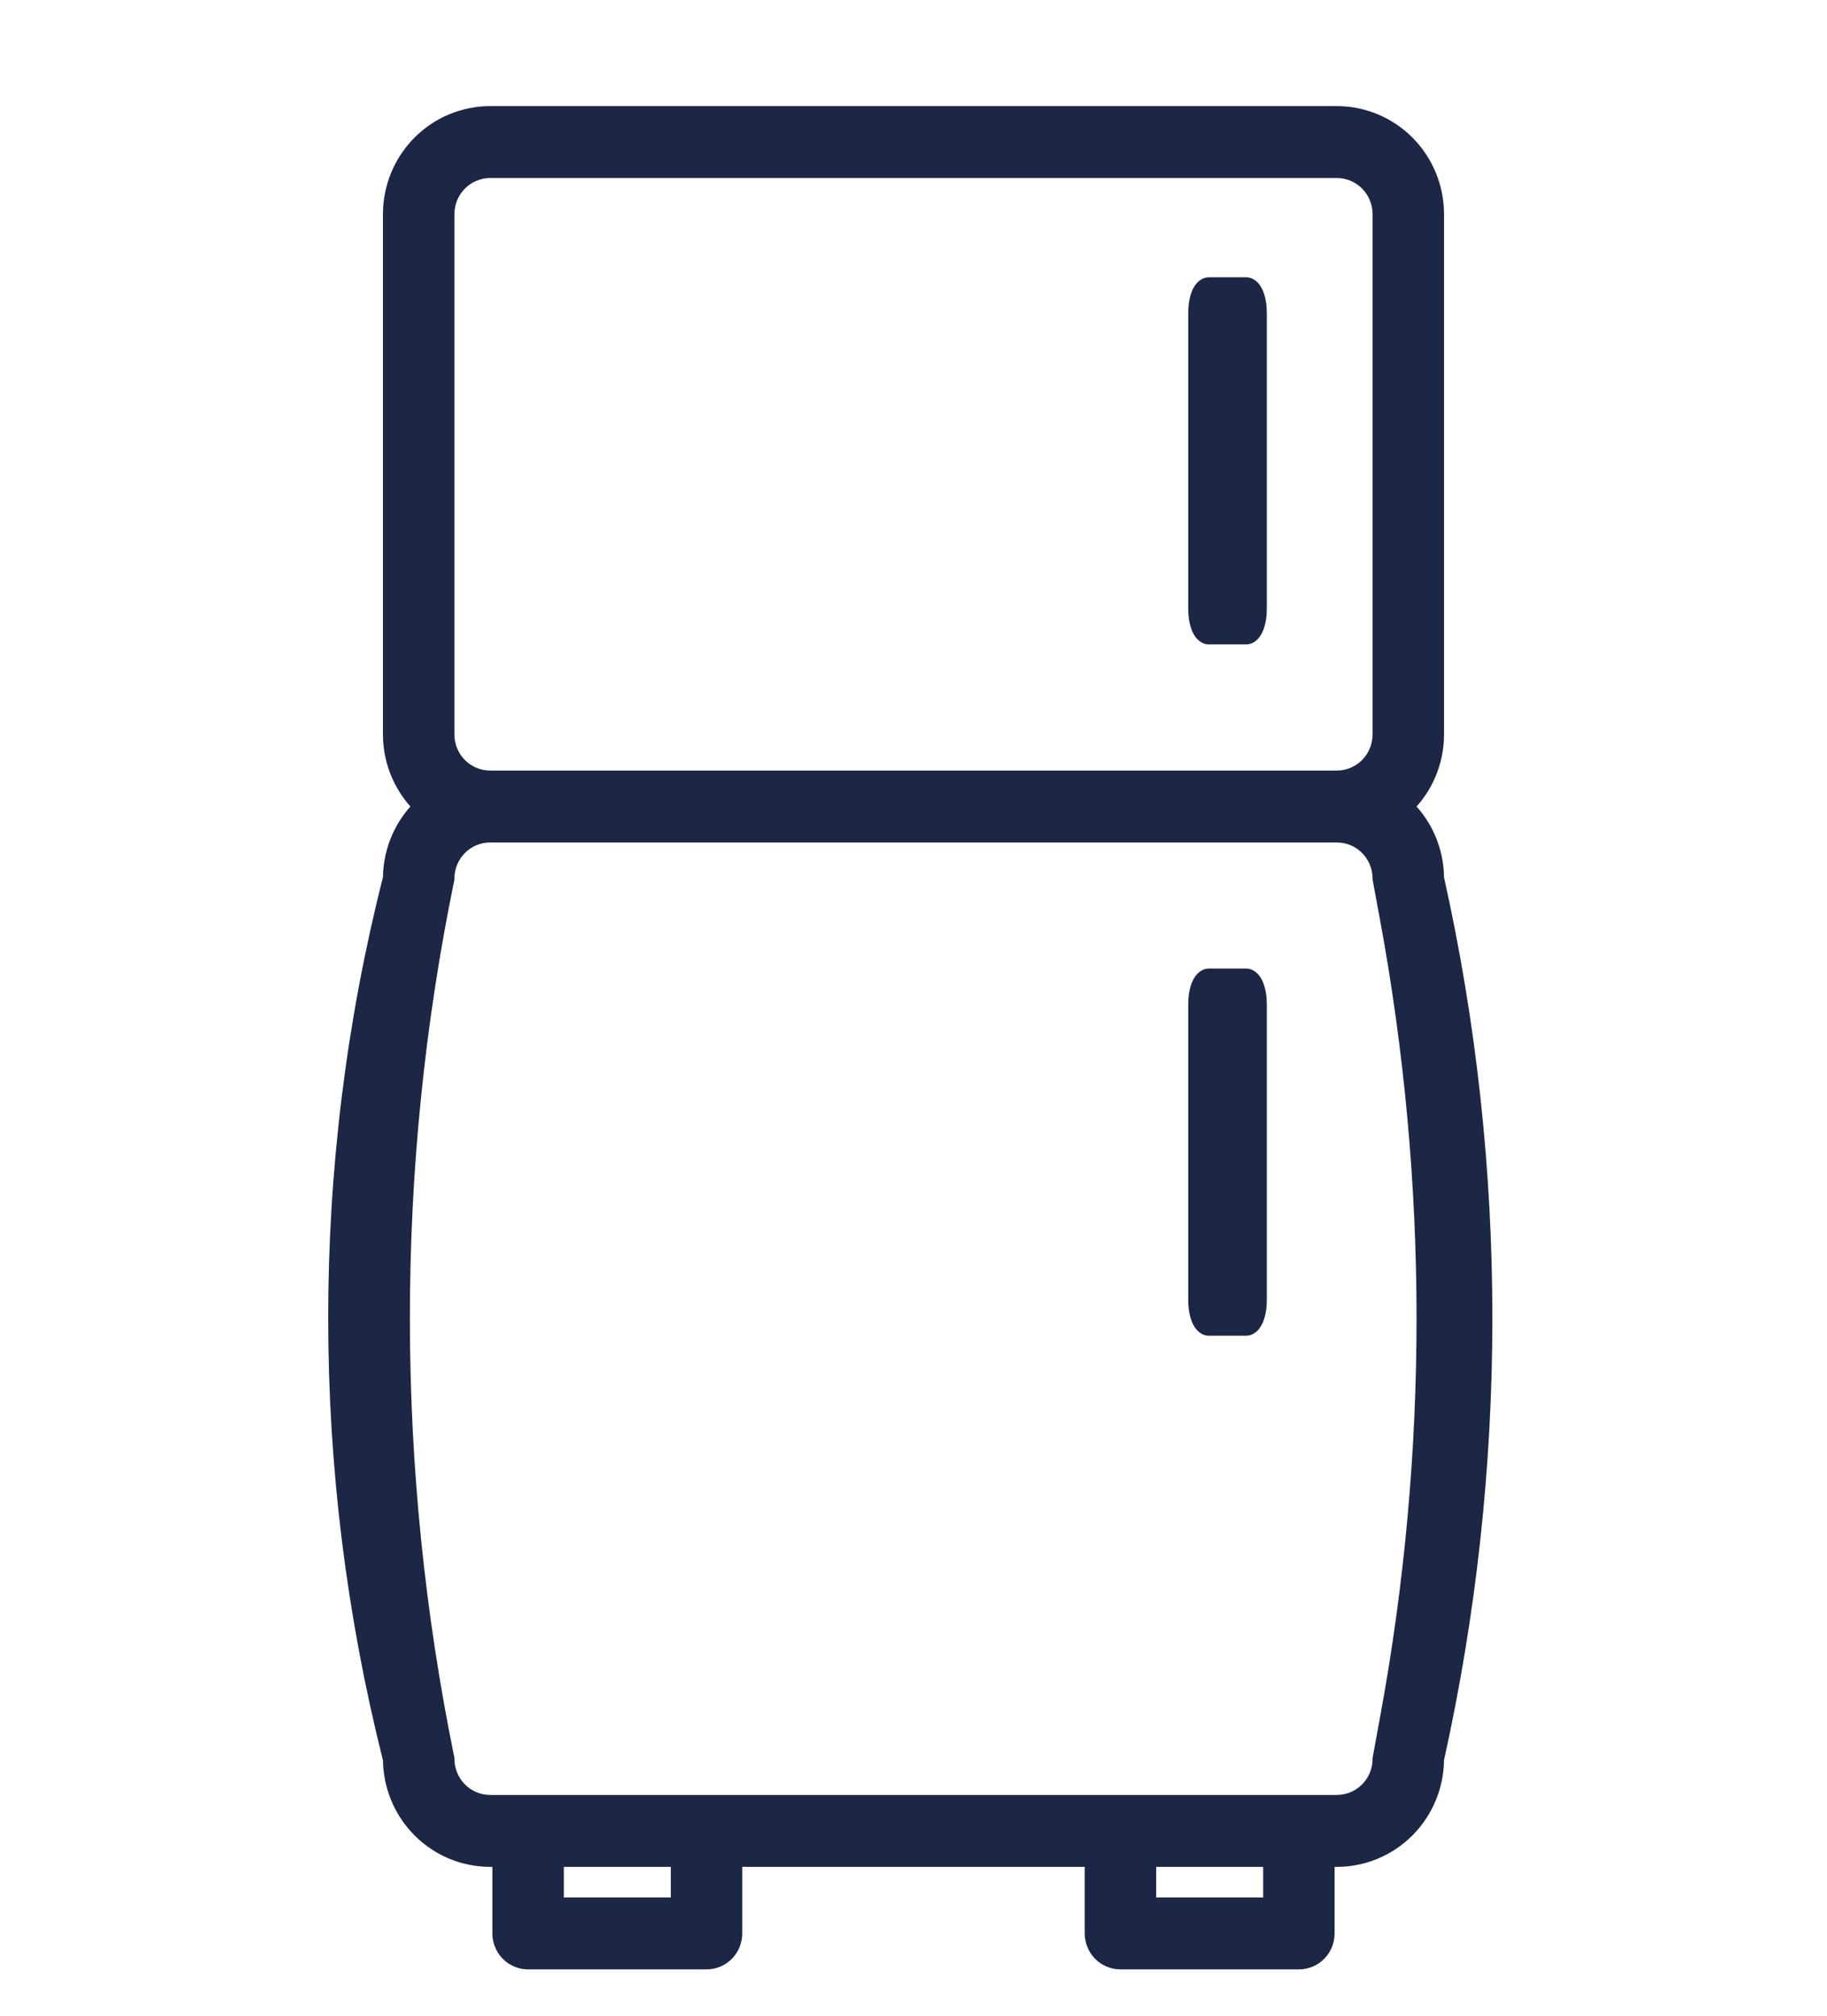 <svg width="68" height="75" viewBox="0 0 68 75" fill="none" xmlns="http://www.w3.org/2000/svg">
<path d="M53.546 27.322V27.322V7.963V7.963C53.545 6.952 53.146 5.982 52.437 5.267C51.727 4.551 50.765 4.149 49.761 4.147H49.76L18.239 4.147L18.239 4.147C17.235 4.149 16.272 4.551 15.563 5.267C14.853 5.982 14.454 6.952 14.453 7.963V7.963V27.322V27.322C14.454 27.855 14.565 28.382 14.781 28.869C14.967 29.29 15.228 29.674 15.55 30C15.228 30.327 14.967 30.71 14.781 31.131C14.569 31.61 14.457 32.129 14.453 32.653C11.727 43.382 11.744 54.72 14.453 65.452C14.461 66.454 14.859 67.414 15.563 68.123C16.272 68.839 17.235 69.242 18.239 69.243H18.239H18.526V71.92C18.526 72.221 18.645 72.51 18.857 72.724C19.068 72.937 19.356 73.057 19.656 73.057H26.297C26.597 73.057 26.884 72.937 27.096 72.724C27.308 72.51 27.426 72.221 27.426 71.92V69.243H40.573V71.92C40.573 72.221 40.692 72.51 40.904 72.724C41.115 72.937 41.403 73.057 41.703 73.057H48.344C48.644 73.057 48.931 72.937 49.143 72.724C49.355 72.51 49.473 72.221 49.473 71.92V69.243H49.76H49.761C50.765 69.242 51.727 68.839 52.437 68.123C53.141 67.413 53.539 66.452 53.546 65.449C55.938 54.682 55.953 43.42 53.546 32.656C53.543 32.131 53.431 31.611 53.219 31.131C53.032 30.71 52.772 30.327 52.45 30C52.772 29.674 53.032 29.29 53.219 28.869C53.434 28.382 53.546 27.855 53.546 27.322ZM51.287 32.679L51.287 32.697L51.29 32.715L51.564 34.198C53.371 43.984 53.376 54.017 51.581 63.805L51.29 65.391L51.287 65.409L51.287 65.427C51.286 65.836 51.125 66.228 50.839 66.516C50.552 66.805 50.164 66.967 49.76 66.968H18.239C17.835 66.967 17.447 66.805 17.161 66.516C16.875 66.228 16.713 65.836 16.713 65.427L16.713 65.406L16.709 65.387C14.511 54.642 14.498 43.461 16.709 32.719L16.713 32.699L16.713 32.679C16.713 32.27 16.875 31.878 17.161 31.589C17.447 31.3 17.835 31.138 18.239 31.138H49.76C50.164 31.138 50.552 31.3 50.839 31.589C51.125 31.878 51.286 32.27 51.287 32.679ZM25.167 70.782H20.786V69.243H25.167V70.782ZM47.214 70.782H42.833V69.243H47.214V70.782ZM18.239 28.863C17.835 28.862 17.447 28.7 17.161 28.411C16.875 28.122 16.713 27.73 16.713 27.321V7.964C16.713 7.555 16.875 7.163 17.161 6.874C17.447 6.585 17.835 6.423 18.239 6.422C18.239 6.422 18.239 6.422 18.239 6.422H49.76C49.76 6.422 49.76 6.422 49.76 6.422C50.165 6.423 50.552 6.585 50.839 6.874C51.125 7.163 51.286 7.555 51.287 7.964V27.321C51.286 27.73 51.125 28.122 50.839 28.411C50.552 28.7 50.164 28.862 49.76 28.863H18.239Z" fill="#1C2745" stroke="#1C2745" stroke-width="0.4"/>
<path d="M46.378 10.514H44.997C44.878 10.514 44.781 10.574 44.712 10.645C44.643 10.715 44.59 10.807 44.548 10.908C44.467 11.111 44.425 11.371 44.425 11.633V22.653C44.425 22.915 44.467 23.175 44.548 23.378C44.59 23.479 44.643 23.571 44.712 23.641C44.781 23.712 44.878 23.771 44.997 23.771H46.378C46.497 23.771 46.594 23.712 46.663 23.641C46.732 23.571 46.785 23.479 46.827 23.378C46.908 23.175 46.95 22.915 46.95 22.653V11.633C46.95 11.371 46.908 11.111 46.827 10.908C46.785 10.807 46.732 10.715 46.663 10.645C46.594 10.574 46.497 10.514 46.378 10.514ZM45.806 21.535H45.569V12.751H45.806V21.535Z" fill="#1C2745" stroke="#1C2745" stroke-width="0.4"/>
<path d="M44.997 49.486H46.378C46.497 49.486 46.594 49.426 46.663 49.355C46.732 49.285 46.785 49.193 46.827 49.092C46.908 48.889 46.95 48.629 46.95 48.367V37.347C46.95 37.085 46.908 36.825 46.827 36.622C46.785 36.521 46.732 36.429 46.663 36.359C46.594 36.288 46.497 36.228 46.378 36.228H44.997C44.878 36.228 44.781 36.288 44.712 36.359C44.643 36.429 44.59 36.521 44.548 36.622C44.467 36.825 44.425 37.085 44.425 37.347V48.367C44.425 48.629 44.467 48.889 44.548 49.092C44.59 49.193 44.643 49.285 44.712 49.355C44.781 49.426 44.878 49.486 44.997 49.486ZM45.569 38.465H45.806V47.249H45.569V38.465Z" fill="#1C2745" stroke="#1C2745" stroke-width="0.4"/>
</svg>
